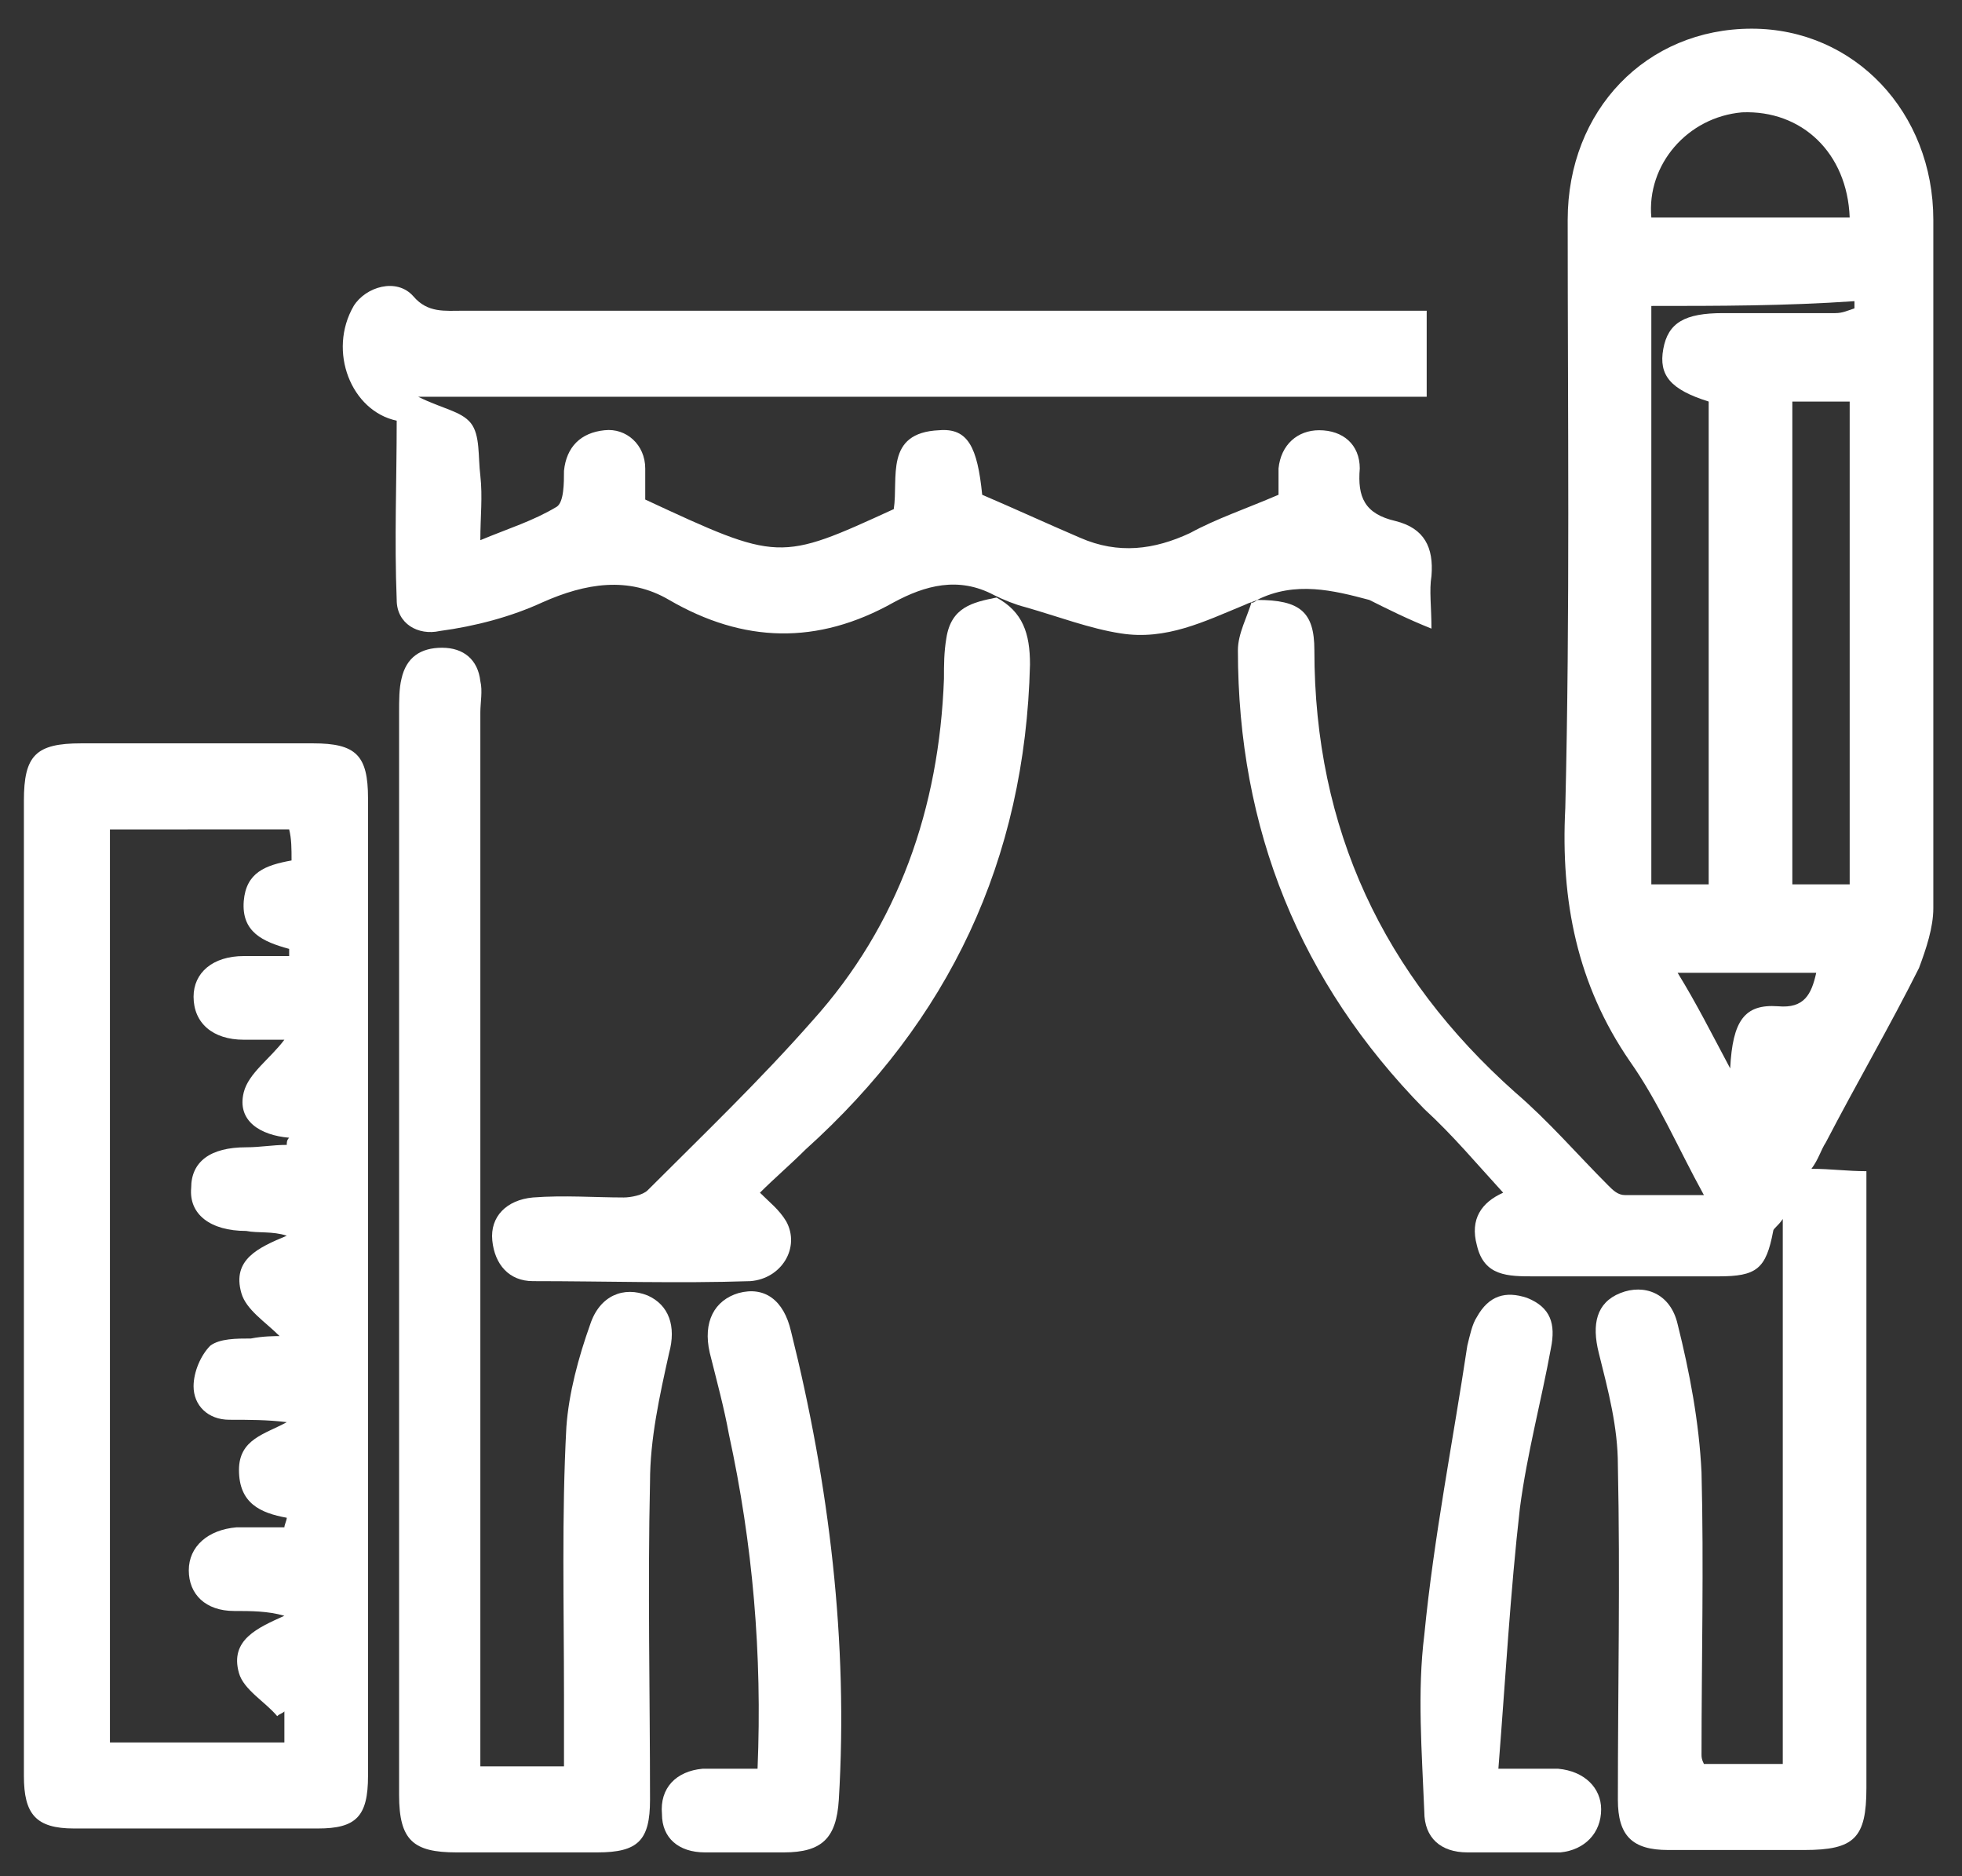 <?xml version="1.0" encoding="utf-8"?>
<!-- Generator: Adobe Illustrator 26.0.3, SVG Export Plug-In . SVG Version: 6.00 Build 0)  -->
<!DOCTYPE svg PUBLIC "-//W3C//DTD SVG 1.1//EN" "http://www.w3.org/Graphics/SVG/1.1/DTD/svg11.dtd">
<svg version="1.1" id="Layer_1" xmlns:x="http://ns.adobe.com/Extensibility/1.0/" xmlns:i="http://ns.adobe.com/AdobeIllustrator/10.0/" xmlns:graph="http://ns.adobe.com/Graphs/1.0/"
	 xmlns="http://www.w3.org/2000/svg" xmlns:xlink="http://www.w3.org/1999/xlink" x="0px" y="0px" viewBox="0 0 82.1 78.5"
	 style="enable-background:new 0 0 82.1 78.5;" xml:space="preserve">
<rect x="0" y="0" width="82.1" height="78.5" fill="#333333" stroke="none"/>
<style type="text/css">
	.st0{fill:#FFFFFF;}
</style>
<g>
	<path class="st0" d="M52.6,25.1c1.8,0,2.4,0.5,2.4,2.1c0,7.5,2.9,13.6,8.4,18.5c1.4,1.2,2.6,2.6,3.9,3.9c0.2,0.2,0.4,0.4,0.7,0.4
		c1,0,2,0,3.3,0c-1.1-2-1.9-3.9-3.1-5.6c-2.2-3.2-2.9-6.7-2.7-10.6c0.2-8.2,0.1-16.4,0.1-24.6c0-4.6,3.3-8,7.7-8
		c4.3,0,7.6,3.5,7.6,8c0,9.6,0,19.2,0,28.8c0,0.8-0.3,1.7-0.6,2.5c-1.2,2.4-2.6,4.8-3.9,7.3c-0.2,0.3-0.3,0.7-0.6,1.1
		c0.8,0,1.5,0.1,2.3,0.1c0,0.4,0,0.8,0,1.2c0,8.2,0,16.4,0,24.6c0,2.1-0.5,2.6-2.6,2.6c-1.9,0-3.8,0-5.7,0c-1.5,0-2.1-0.6-2.1-2.1
		c0-4.7,0.1-9.3,0-14c0-1.6-0.4-3.1-0.8-4.7c-0.3-1.2-0.1-2.1,0.9-2.5s2.1,0,2.4,1.3c0.5,2,0.9,4.1,1,6.2c0.1,3.9,0,7.9,0,11.8
		c0,0.1,0,0.2,0.1,0.4c1.1,0,2.2,0,3.3,0c0-7.6,0-15.1,0-22.8c-0.2,0.3-0.4,0.4-0.4,0.5c-0.3,1.6-0.7,1.9-2.3,1.9
		c-2.6,0-5.1,0-7.7,0c-1.1,0-2.1,0-2.4-1.3c-0.3-1.1,0.2-1.8,1.1-2.2c-1.1-1.2-2.1-2.4-3.3-3.5c-5.2-5.3-7.8-11.7-7.8-19.2
		c0-0.7,0.4-1.4,0.6-2.1C52.3,25.3,52.5,25.2,52.6,25.1z M69.1,12.8c0,8.1,0,16.2,0,24.2c0.8,0,1.6,0,2.4,0c0-6.8,0-13.5,0-20.2
		c-1.6-0.5-2.1-1.1-1.9-2.2s0.9-1.5,2.5-1.5s3.1,0,4.7,0c0.3,0,0.5-0.1,0.8-0.2c0-0.1,0-0.2,0-0.3C74.7,12.8,71.9,12.8,69.1,12.8z
		 M77.4,37c0-6.8,0-13.5,0-20.2c-0.9,0-1.6,0-2.4,0c0,6.8,0,13.5,0,20.2C75.8,37,76.6,37,77.4,37z M77.4,9.1c-0.1-2.7-2-4.5-4.5-4.4
		c-2.3,0.2-4,2.2-3.8,4.4C71.9,9.1,74.6,9.1,77.4,9.1z M72.4,44.7c0.1-2,0.6-2.7,2-2.6c1.1,0.1,1.4-0.5,1.6-1.4c-1.9,0-3.8,0-5.8,0
		C71,42,71.6,43.2,72.4,44.7z"/>
	<path class="st0" d="M1,53.7C1,47,1,40.2,1,33.5c0-1.9,0.5-2.4,2.4-2.4c3.2,0,6.5,0,9.7,0c1.8,0,2.3,0.5,2.3,2.3
		c0,13.6,0,27.3,0,40.9c0,1.7-0.5,2.2-2.1,2.2c-3.4,0-6.8,0-10.2,0c-1.6,0-2.1-0.6-2.1-2.2C1,67.4,1,60.6,1,53.7z M4.6,34.7
		c0,12.8,0,25.5,0,38.2c2.5,0,4.9,0,7.3,0c0-0.5,0-0.9,0-1.3c-0.1,0.1-0.2,0.1-0.3,0.2c-0.5-0.6-1.4-1.1-1.6-1.8
		c-0.4-1.4,0.8-1.9,1.9-2.4c-0.7-0.2-1.4-0.2-2.1-0.2c-1.2,0-1.9-0.7-1.9-1.7s0.8-1.7,2-1.8c0.7,0,1.3,0,2,0c0-0.1,0.1-0.3,0.1-0.4
		c-1.1-0.2-2-0.6-2-2c0-1.3,1.1-1.5,2-2c-0.8-0.1-1.6-0.1-2.4-0.1c-0.9,0-1.5-0.6-1.5-1.4c0-0.6,0.3-1.3,0.7-1.7
		C9.2,56,9.9,56,10.5,56c0.5-0.1,1-0.1,1.2-0.1c-0.6-0.6-1.4-1.1-1.6-1.8c-0.4-1.4,0.7-1.9,1.9-2.4c-0.6-0.2-1.2-0.1-1.7-0.2
		c-1.5,0-2.4-0.7-2.3-1.8c0-1.1,0.8-1.7,2.3-1.7c0.6,0,1.1-0.1,1.7-0.1c0-0.1,0-0.2,0.1-0.3c-1.2-0.1-2.2-0.7-1.9-1.9
		c0.2-0.8,1.1-1.4,1.7-2.2c-0.5,0-1.1,0-1.7,0c-1.3,0-2.1-0.7-2.1-1.8c0-1,0.8-1.7,2.1-1.7c0.6,0,1.3,0,1.9,0c0-0.1,0-0.2,0-0.3
		c-1.1-0.3-2-0.7-1.9-2c0.1-1.2,0.9-1.5,2-1.7c0-0.5,0-0.9-0.1-1.3C9.4,34.7,7,34.7,4.6,34.7z"/>
	<path class="st0" d="M52.6,25.1c-0.2,0.1-0.3,0.1-0.5,0.2c-1.7,0.7-3.3,1.5-5.2,1.2c-1.3-0.2-2.6-0.7-4-1.1
		c-0.4-0.1-0.9-0.3-1.3-0.5l0,0c-1.5-0.8-2.9-0.4-4.2,0.3c-3.2,1.8-6.3,1.7-9.4-0.1c-1.7-1-3.5-0.7-5.3,0.1c-1.3,0.6-2.8,1-4.3,1.2
		c-0.9,0.2-1.8-0.3-1.8-1.3c-0.1-2.5,0-5,0-7.5c-1.9-0.4-2.9-2.9-1.8-4.8c0.5-0.8,1.8-1.2,2.5-0.4c0.6,0.7,1.3,0.6,2.1,0.6
		c12.9,0,25.8,0,38.8,0c0.5,0,0.9,0,1.5,0c0,1.2,0,2.3,0,3.6c-14,0-27.9,0-42.2,0c1,0.5,1.8,0.6,2.2,1.1c0.4,0.5,0.3,1.4,0.4,2.2
		c0.1,0.9,0,1.7,0,2.7c1.2-0.5,2.2-0.8,3.2-1.4c0.3-0.2,0.3-1,0.3-1.5c0.1-1,0.7-1.6,1.7-1.7c0.9-0.1,1.7,0.6,1.7,1.6
		c0,0.4,0,0.9,0,1.3c5.6,2.6,5.6,2.6,10.4,0.4c0.2-1.3-0.4-3.2,1.9-3.3c1.2-0.1,1.6,0.7,1.8,2.7c1.4,0.6,2.7,1.2,4.1,1.8
		c1.6,0.7,3.1,0.5,4.6-0.2c1.1-0.6,2.3-1,3.7-1.6c0-0.2,0-0.7,0-1.1c0.1-1,0.8-1.6,1.7-1.6c1,0,1.7,0.6,1.7,1.6
		c-0.1,1.2,0.2,1.9,1.5,2.2c1.2,0.3,1.6,1.1,1.5,2.3c-0.1,0.6,0,1.3,0,2.2c-1-0.4-1.8-0.8-2.6-1.2C55.8,24.7,54.2,24.3,52.6,25.1z"
		/>
	<path class="st0" d="M20.1,73.9c1.3,0,2.3,0,3.5,0c0-1.1,0-2,0-3c0-3.7-0.1-7.5,0.1-11.2c0.1-1.4,0.5-2.9,1-4.3
		c0.4-1.2,1.4-1.6,2.4-1.2c0.9,0.4,1.2,1.3,0.9,2.4c-0.4,1.8-0.8,3.6-0.8,5.4c-0.1,4.4,0,8.9,0,13.3c0,1.7-0.5,2.2-2.2,2.2
		c-2,0-3.9,0-5.9,0c-1.8,0-2.4-0.5-2.4-2.4c0-5.2,0-10.4,0-15.6c0-9.9,0-19.8,0-29.7c0-0.5,0-1,0.1-1.4c0.2-0.9,0.8-1.3,1.7-1.3
		c0.9,0,1.5,0.5,1.6,1.4c0.1,0.4,0,0.9,0,1.3c0,14.2,0,28.4,0,42.6C20.1,73,20.1,73.4,20.1,73.9z"/>
	<path class="st0" d="M41.7,25c1.1,0.6,1.4,1.5,1.4,2.8c-0.2,8.2-3.4,14.9-9.4,20.3c-0.6,0.6-1.3,1.2-1.9,1.8
		c0.4,0.4,0.8,0.7,1.1,1.2c0.6,1.1-0.2,2.4-1.5,2.5c-3,0.1-6.1,0-9.1,0c-1,0-1.6-0.7-1.7-1.7s0.6-1.7,1.7-1.8c1.3-0.1,2.6,0,3.8,0
		c0.3,0,0.8-0.1,1-0.3c2.3-2.3,4.7-4.6,6.9-7.1c3.6-4,5.3-8.9,5.5-14.3c0-0.6,0-1.1,0.1-1.7C39.8,25.4,40.7,25.2,41.7,25L41.7,25z"
		/>
	<path class="st0" d="M62.7,74c1.1,0,1.8,0,2.5,0c1.1,0.1,1.8,0.8,1.8,1.7c0,1-0.7,1.7-1.7,1.8c-1.3,0-2.6,0-3.9,0
		c-1.1,0-1.8-0.6-1.8-1.7c-0.1-2.5-0.3-5,0-7.4c0.4-4.1,1.2-8.1,1.8-12.1c0.1-0.4,0.2-0.9,0.4-1.2c0.5-0.9,1.2-1.1,2.1-0.8
		c1,0.4,1.2,1.1,1,2.1c-0.4,2.2-1,4.4-1.3,6.7C63.2,66.6,63,70.2,62.7,74z"/>
	<path class="st0" d="M31.7,74c0.2-4.8-0.2-9.4-1.2-14c-0.2-1.1-0.5-2.2-0.8-3.4c-0.3-1.3,0.2-2.2,1.2-2.5c1.1-0.3,1.9,0.3,2.2,1.6
		c1.6,6.4,2.4,13,2,19.6c-0.1,1.6-0.7,2.2-2.3,2.2c-1.1,0-2.2,0-3.3,0c-1.1,0-1.8-0.6-1.8-1.6c-0.1-1.1,0.6-1.8,1.7-1.9
		c0.4,0,0.7,0,1.1,0C30.8,74,31.2,74,31.7,74z"/>
</g>
</svg>
